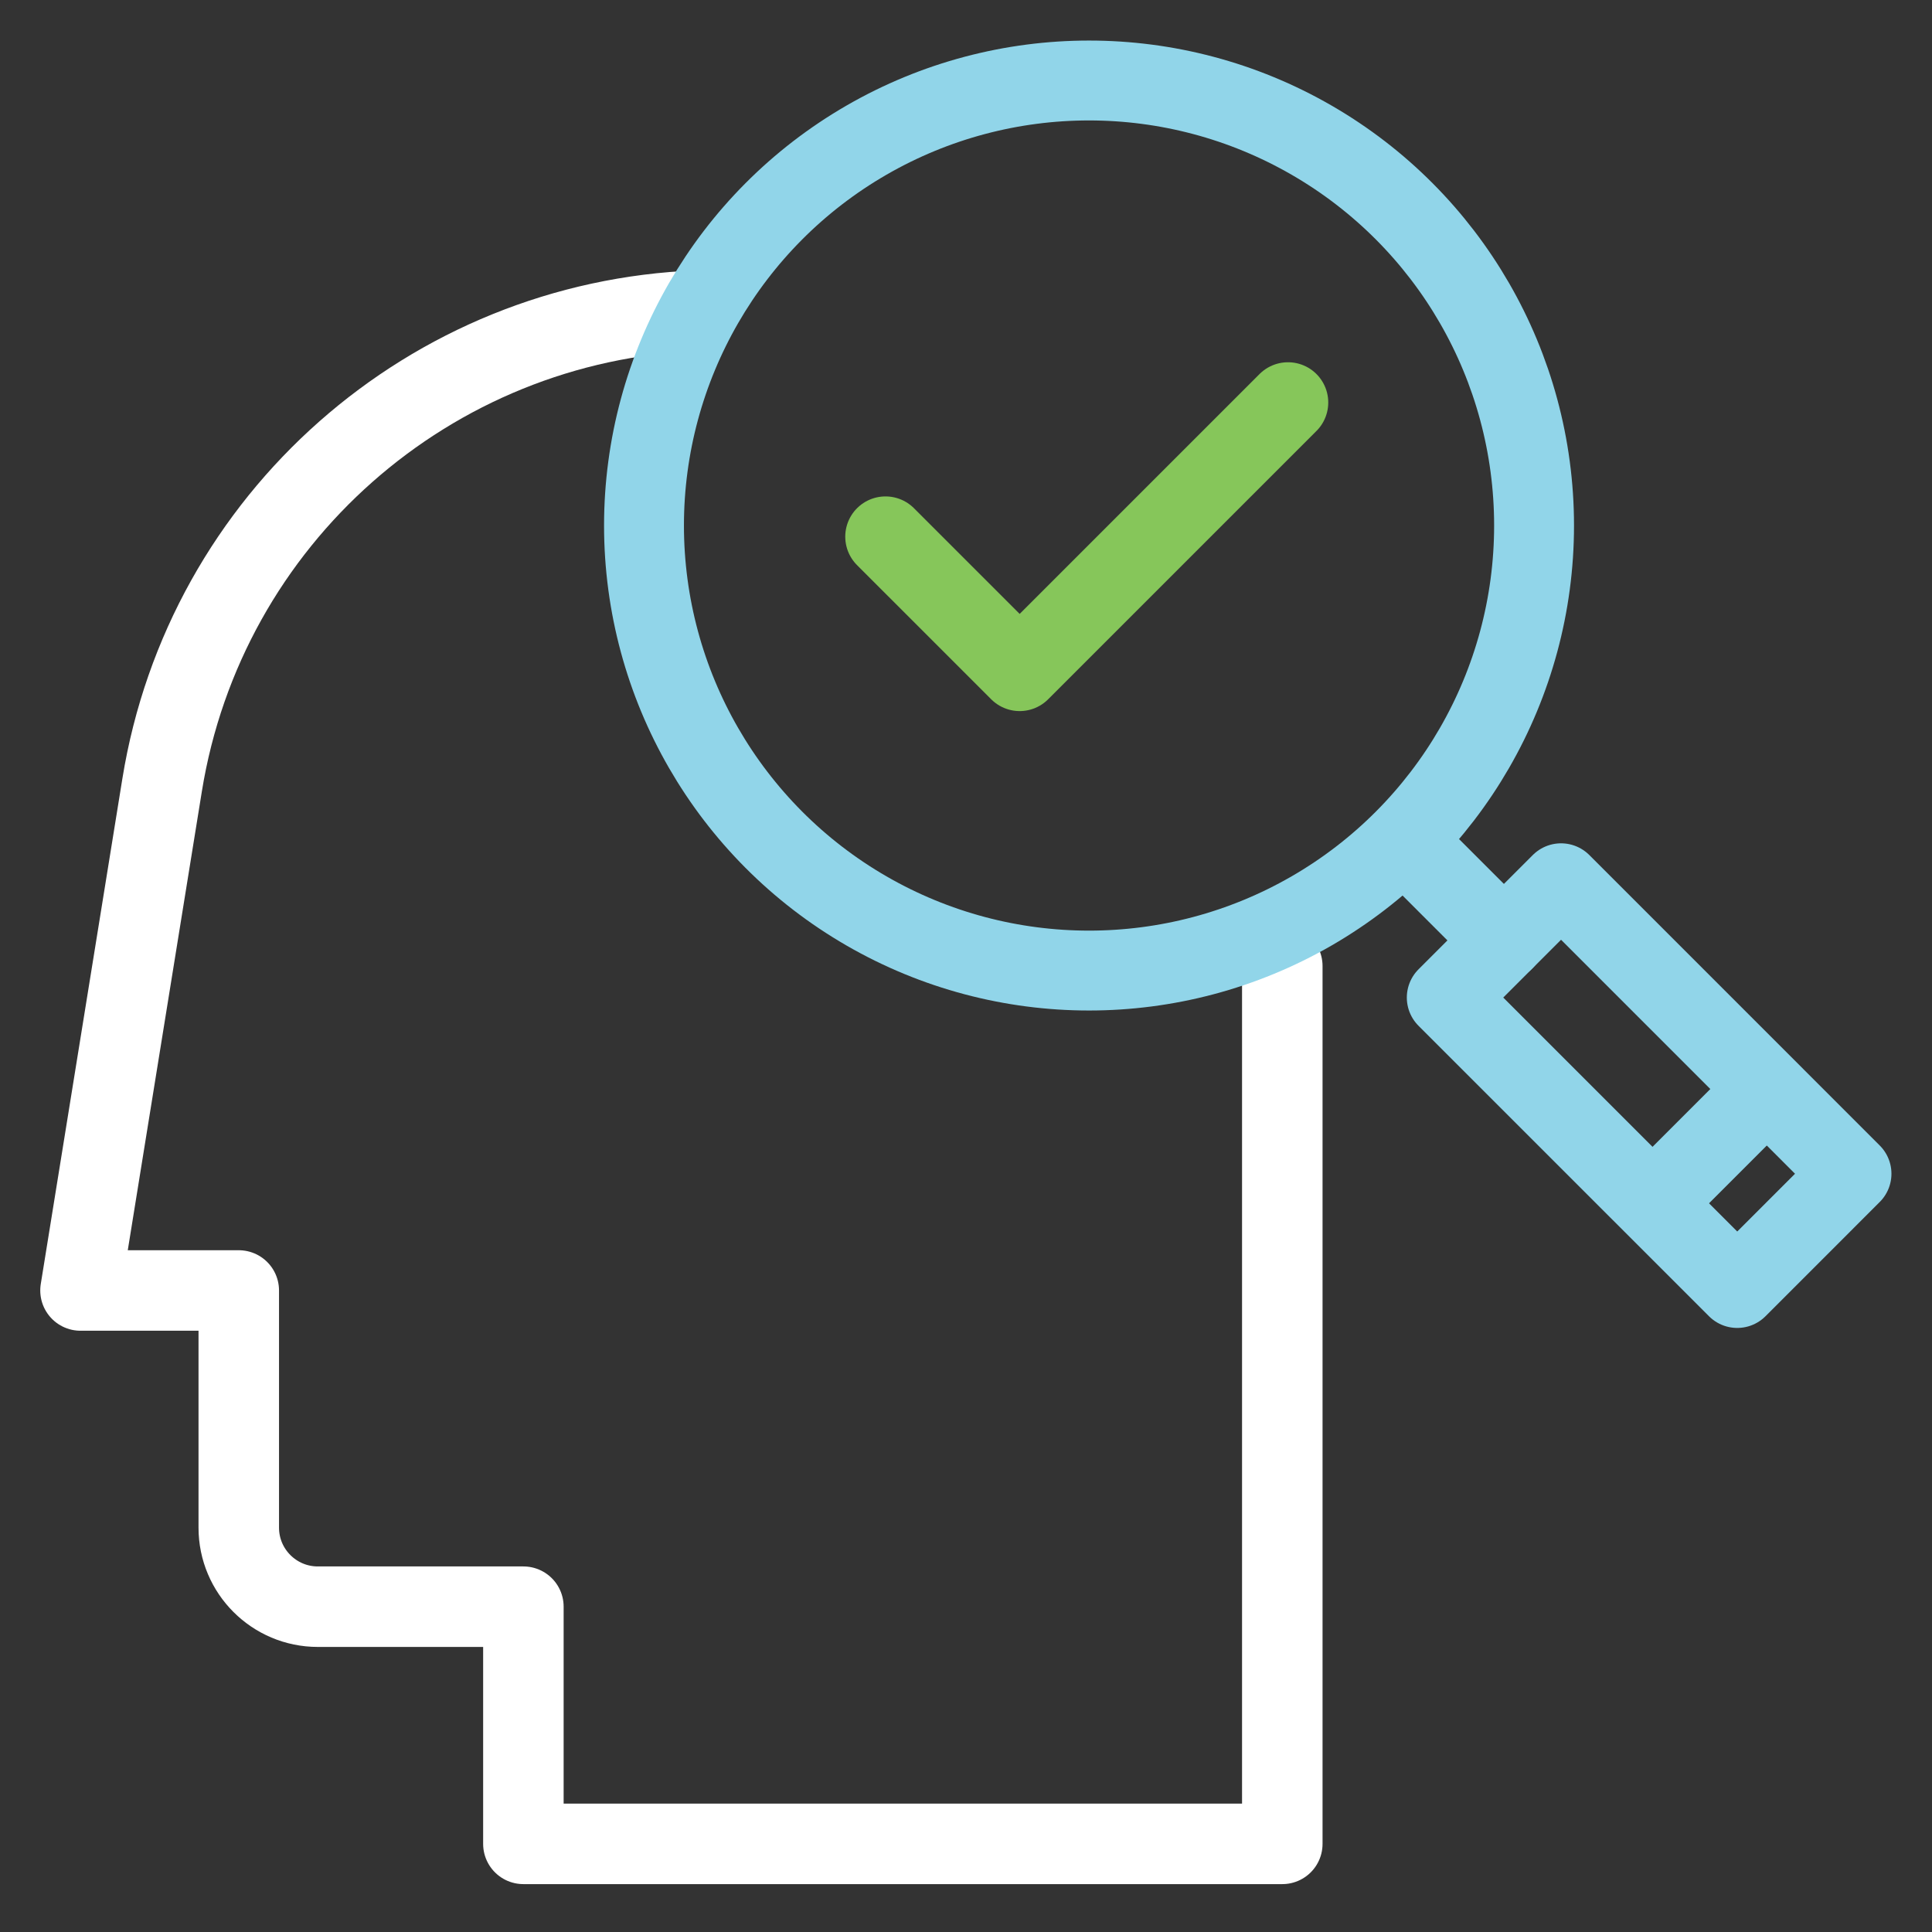 <svg width="63" height="63" viewBox="0 0 63 63" fill="none" xmlns="http://www.w3.org/2000/svg">
<rect x="0" y="0" width="63" height="63" fill="#333333" stroke="none"/>
<path d="M41.814 31.5V60.126H17.067V52.392H10.364C8.941 52.392 7.786 51.238 7.786 49.815V42.081H2.625L5.286 25.601C6.69 16.909 14.034 10.46 22.767 10.129" stroke="white" stroke-width="2.625" stroke-linecap="round" stroke-linejoin="round"/>
<path d="M28.875 17.5L33.25 21.875L42 13.125" stroke="#86C65A" stroke-width="2.625" stroke-linecap="round" stroke-linejoin="round"/>
<path d="M53.947 39.178L57.46 35.665" stroke="#91D5E9" stroke-width="2.605" stroke-linecap="round" stroke-linejoin="round"/>
<path d="M49.04 30.665L45.917 27.542" stroke="#91D5E9" stroke-width="2.605" stroke-linecap="round" stroke-linejoin="round"/>
<circle cx="35.512" cy="17.137" r="14.512" stroke="#91D5E9" stroke-width="2.605" stroke-linecap="round" stroke-linejoin="round"/>
<path d="M56.649 42L60.375 38.274L50.904 28.802L47.177 32.529L56.649 42Z" stroke="#91D5E9" stroke-width="2.605" stroke-linecap="round" stroke-linejoin="round"/>
</svg>
